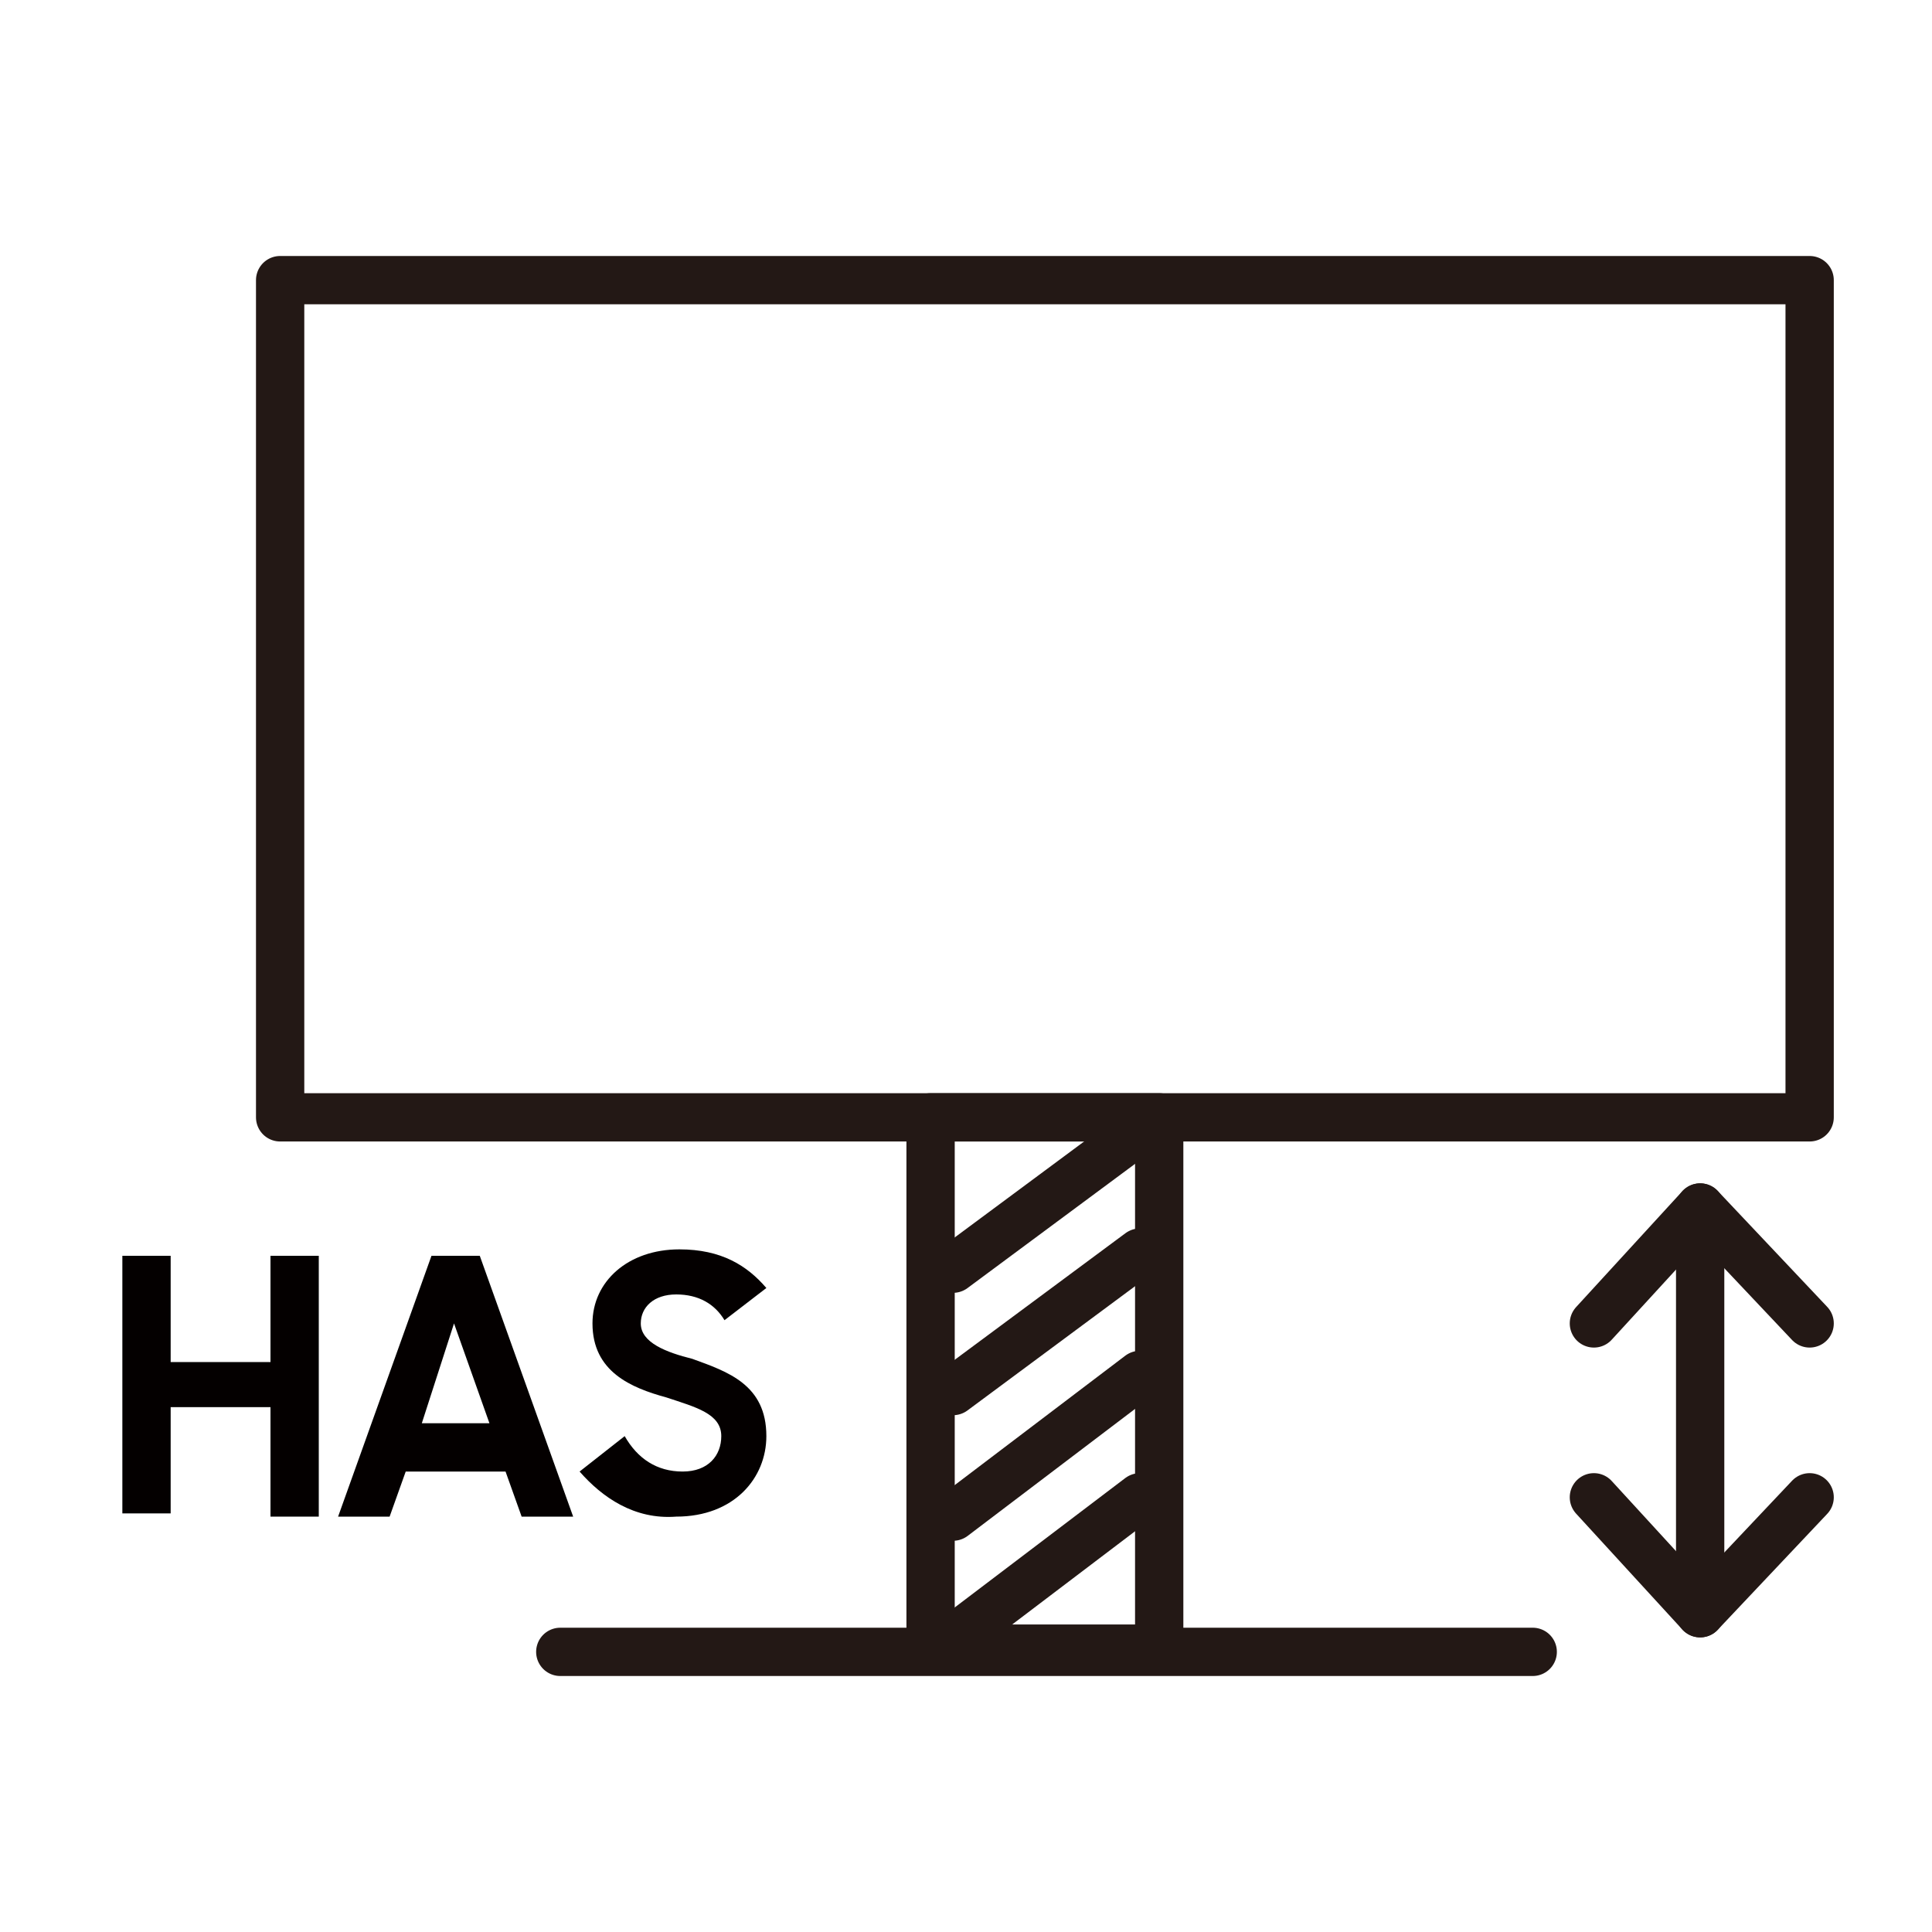 <?xml version="1.0" encoding="utf-8"?>
<!-- Generator: Adobe Illustrator 25.2.0, SVG Export Plug-In . SVG Version: 6.00 Build 0)  -->
<svg version="1.1" id="Layer_1" xmlns="http://www.w3.org/2000/svg" xmlns:xlink="http://www.w3.org/1999/xlink" x="0px" y="0px"
	 viewBox="0 0 60 60" style="enable-background:new 0 0 60 60;" xml:space="preserve">
<style type="text/css">
	.st0{fill:none;stroke:#231815;stroke-width:1.5;stroke-linecap:round;stroke-linejoin:round;stroke-miterlimit:10;}
	.st1{fill:#040000;}
</style>
<g>
	<rect x="8.7" y="8.7" class="st0" width="47.5" height="26"/>
	<rect x="28.9" y="34.7" class="st0" width="7.1" height="16.5"/>
	<g>
		<line class="st0" x1="29.6" y1="39.4" x2="35.4" y2="35.1"/>
		<line class="st0" x1="29.6" y1="43.2" x2="35.4" y2="38.9"/>
		<line class="st0" x1="29.6" y1="47.1" x2="35.4" y2="42.7"/>
		<line class="st0" x1="29.6" y1="50.9" x2="35.4" y2="46.5"/>
	</g>
	<line class="st0" x1="47.6" y1="51.3" x2="17.4" y2="51.3"/>
	<line class="st0" x1="52.8" y1="37.5" x2="52.8" y2="50.1"/>
	<polyline class="st0" points="49.5,41.1 52.8,37.5 56.2,41.1 	"/>
	<polyline class="st0" points="56.2,46.5 52.8,50.1 49.5,46.5 	"/>
	<g>
		<g>
			<path class="st1" d="M8.4,43.7H5.3v3.3H3.8V39h1.5v3.3h3.1V39h1.5v8.1H8.4V43.7z"/>
			<path class="st1" d="M13.4,39h1.5l2.9,8.1h-1.6l-0.5-1.4h-3.1l-0.5,1.4h-1.6L13.4,39z M13.1,44.2h2.1l-1.1-3.1L13.1,44.2z"/>
			<path class="st1" d="M18,45.7l1.4-1.1c0.4,0.7,1,1.1,1.8,1.1c0.8,0,1.2-0.5,1.2-1.1c0-0.7-0.8-0.9-1.7-1.2
				c-1.1-0.3-2.3-0.8-2.3-2.3c0-1.3,1.1-2.3,2.7-2.3c1.3,0,2.1,0.5,2.7,1.2L22.5,41c-0.3-0.5-0.8-0.8-1.5-0.8
				c-0.7,0-1.1,0.4-1.1,0.9c0,0.6,0.8,0.9,1.6,1.1c1.1,0.4,2.3,0.8,2.3,2.4c0,1.3-1,2.5-2.8,2.5C19.7,47.2,18.7,46.5,18,45.7z"/>
		</g>
	</g>
</g>
</svg>
